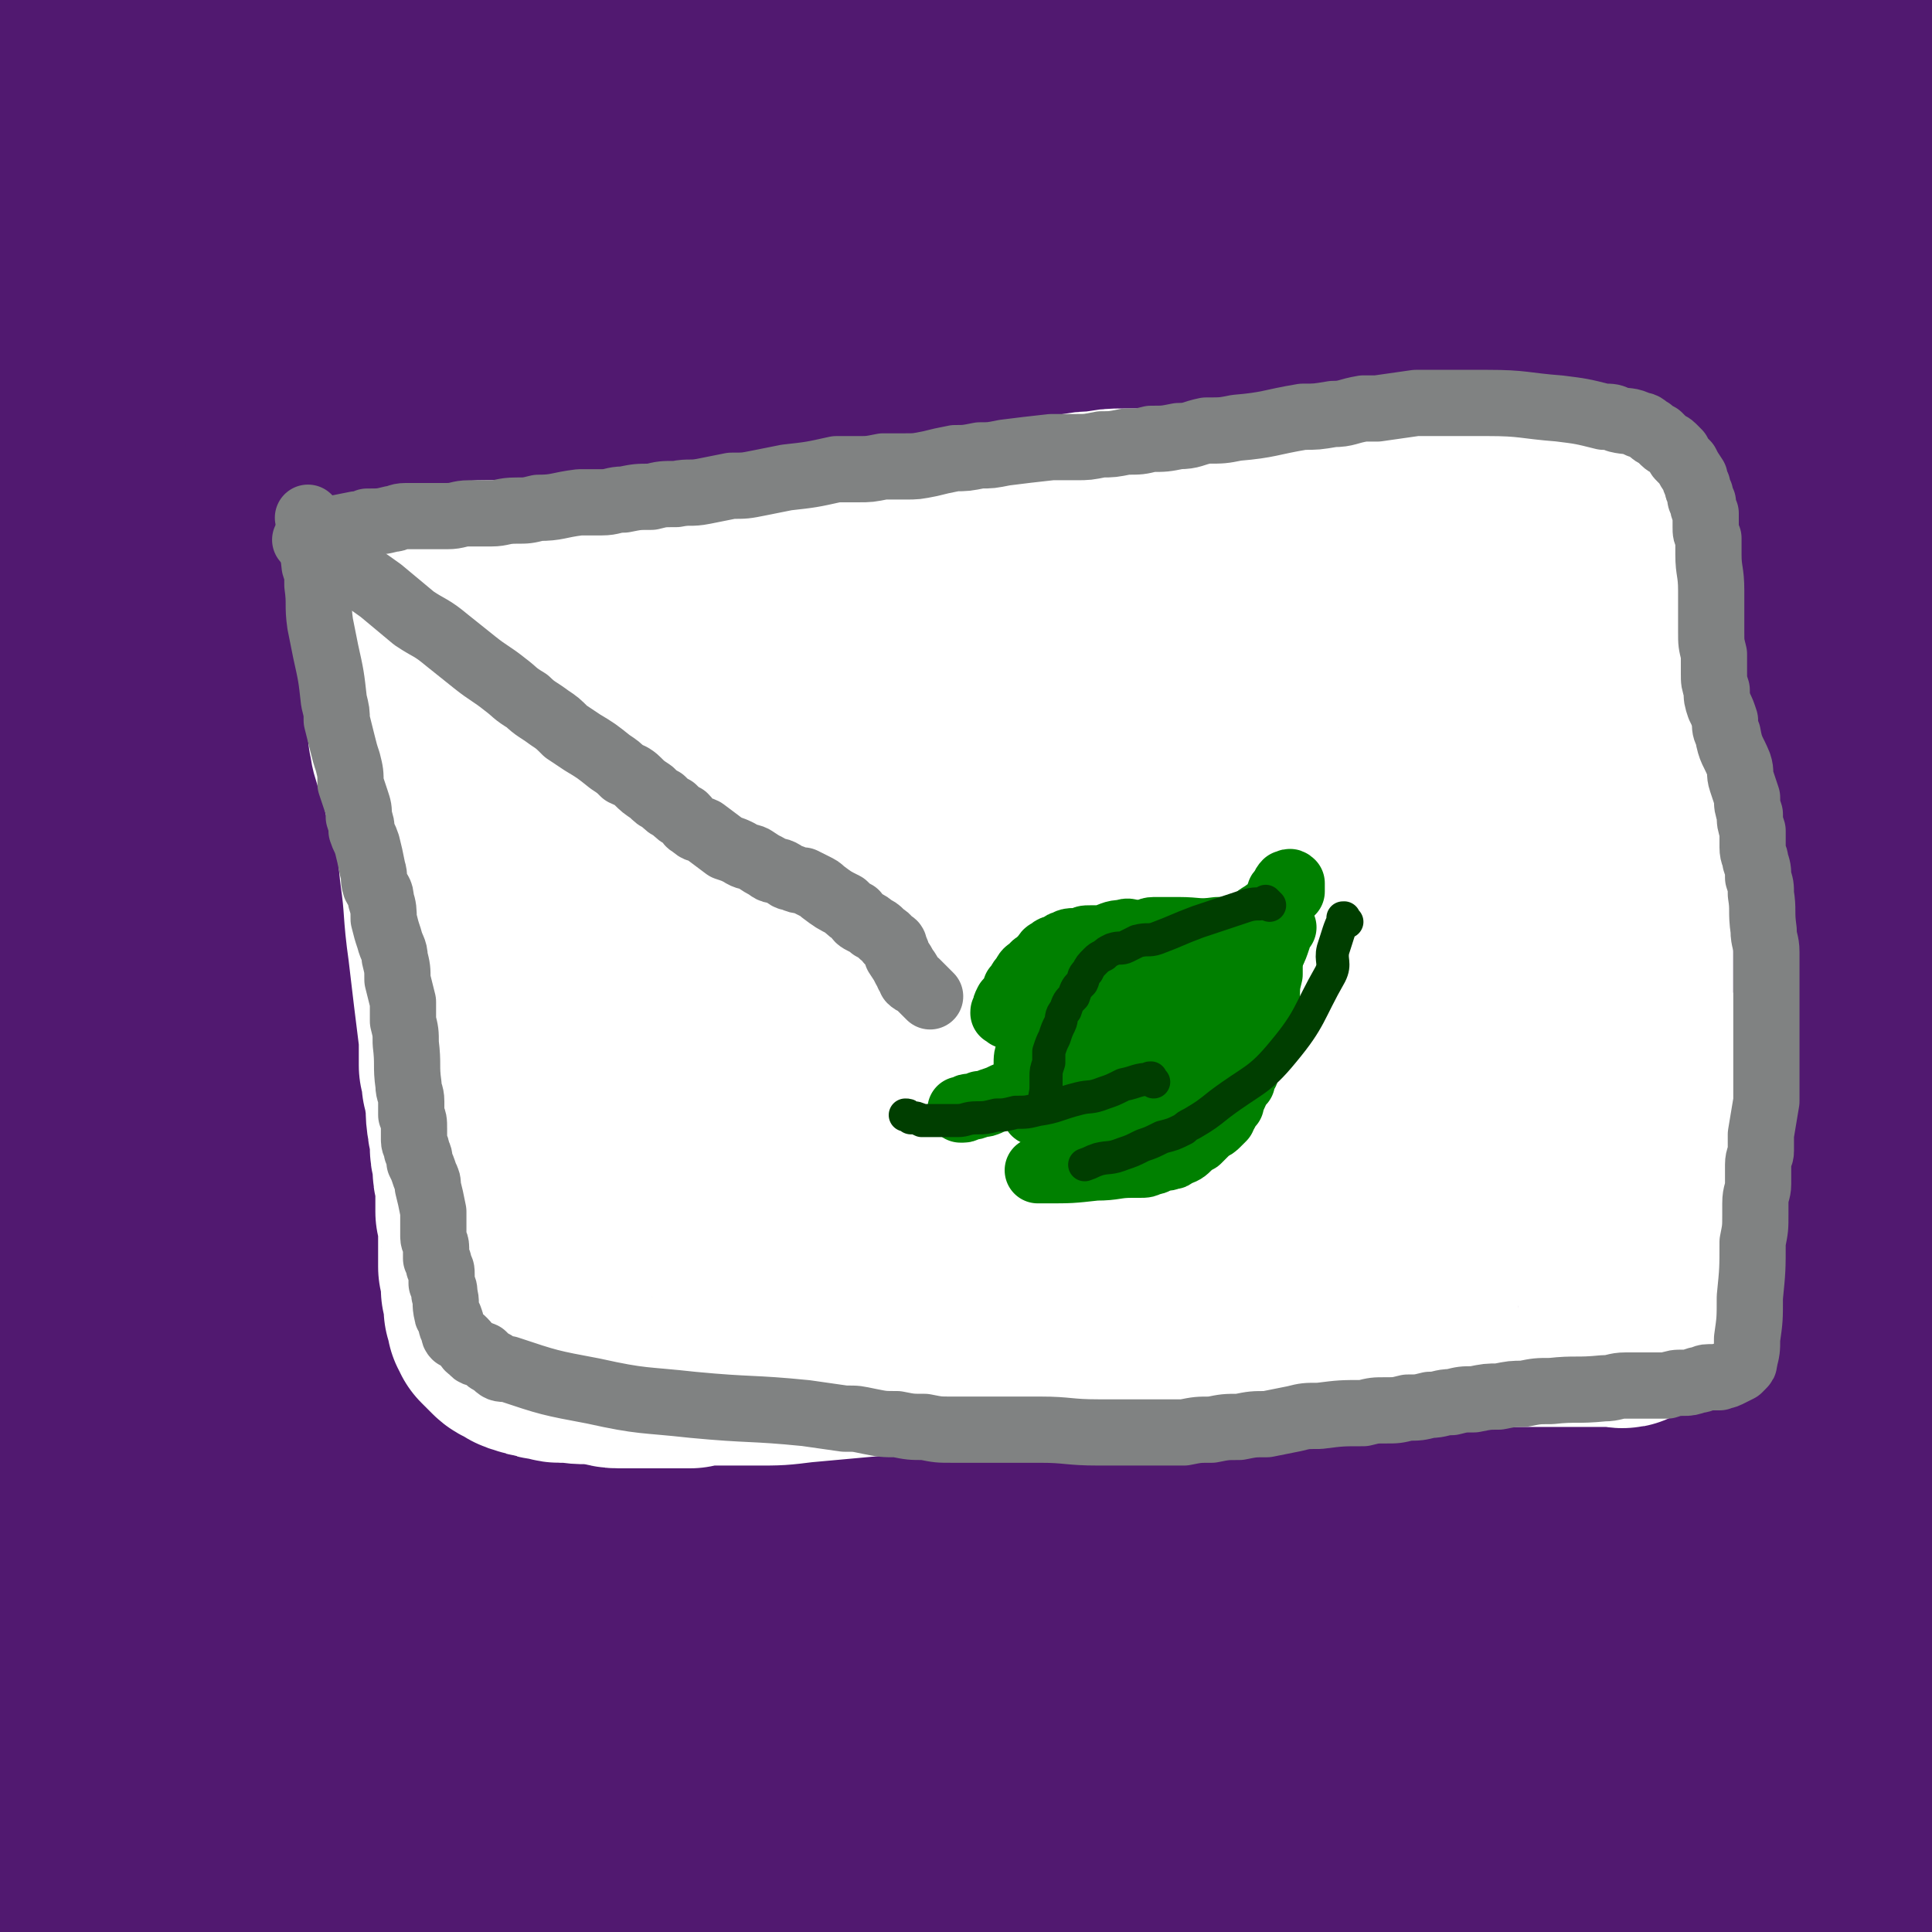 <svg viewBox='0 0 700 700' version='1.1' xmlns='http://www.w3.org/2000/svg' xmlns:xlink='http://www.w3.org/1999/xlink'><rect x="0" y="0" width="700" height="700" fill="#808080" stroke="none"/><g fill='none' stroke='#808282' stroke-width='24' stroke-linecap='round' stroke-linejoin='round'><path d='M91,246c-1,-1 -1,-1 -1,-1 -1,-1 0,0 0,0 0,0 0,0 0,0 0,0 0,0 0,0 -1,-1 0,0 0,0 0,5 0,5 0,11 0,5 0,5 0,10 0,5 0,5 0,10 1,4 1,4 1,9 0,5 0,5 0,9 0,5 0,5 0,9 0,9 1,9 1,18 0,4 0,4 0,9 0,5 1,5 1,9 0,5 0,5 0,10 0,6 0,6 0,11 0,5 0,5 0,10 0,4 0,4 0,9 1,5 1,5 1,9 0,8 0,8 0,15 0,10 1,10 1,20 1,9 1,9 2,17 1,12 0,12 1,24 0,4 0,4 1,9 0,3 0,3 0,6 0,4 1,4 1,7 1,4 1,4 1,9 0,4 0,4 0,8 1,4 1,4 1,8 0,3 1,3 1,7 0,4 0,4 0,8 0,3 0,3 0,6 0,3 1,3 1,6 0,3 0,3 0,6 0,3 0,3 0,6 0,3 1,3 1,5 0,5 0,5 0,11 0,2 -1,2 -1,5 0,2 0,2 0,4 0,1 0,1 0,3 0,1 0,1 0,2 0,1 0,1 0,2 1,1 1,2 1,2 1,1 1,1 2,2 1,1 1,1 2,1 2,1 2,1 4,1 2,1 2,2 4,2 3,0 3,0 6,0 4,0 4,0 8,0 7,0 7,0 13,0 24,-3 23,-4 47,-8 11,-2 11,-1 23,-3 11,-1 11,-1 22,-2 10,-1 10,-1 19,-2 9,-1 9,-1 18,-2 9,-1 9,-1 17,-1 8,0 8,0 15,0 9,0 9,1 17,1 8,0 8,0 16,0 10,0 10,-1 19,-1 8,0 8,0 16,0 14,0 13,1 27,1 7,0 7,0 13,0 6,1 6,1 12,1 6,0 6,1 12,1 5,0 5,0 10,0 4,1 4,1 9,1 4,0 4,0 9,0 3,1 3,1 7,1 3,0 3,0 7,0 3,0 3,1 6,1 3,0 3,0 6,0 6,0 6,0 12,0 3,0 3,0 5,0 3,0 3,0 5,0 7,1 7,1 15,2 10,1 10,1 20,1 9,0 9,0 19,-1 3,0 3,0 7,-1 1,0 1,0 2,0 5,-1 5,-1 10,-1 3,-1 3,-1 6,-1 2,0 2,-1 5,-1 2,0 2,0 4,0 2,0 2,-1 5,-1 2,0 2,0 4,0 2,0 2,0 4,0 2,0 2,0 4,0 4,1 4,1 8,1 1,0 1,-1 3,-1 1,0 1,0 2,0 2,0 2,1 3,1 1,0 1,0 2,0 1,0 1,0 2,0 1,0 1,1 2,1 0,0 0,0 0,-1 0,-1 0,-1 0,-1 0,0 -1,0 -1,1 0,0 0,1 0,1 '/></g>
<g fill='none' stroke='#511970' stroke-width='24' stroke-linecap='round' stroke-linejoin='round'><path d='M11,668c-1,-1 -1,-1 -1,-1 -1,-1 0,0 0,0 0,0 0,0 0,0 9,-133 12,-133 18,-266 3,-58 0,-58 0,-116 0,-60 0,-60 1,-121 2,-98 6,-153 6,-196 0,-17 -6,38 -6,76 0,176 -3,176 7,352 5,100 8,100 22,200 8,58 10,58 21,116 2,13 2,13 6,25 1,5 2,10 4,10 2,0 4,-4 5,-10 2,-40 1,-41 0,-82 -2,-62 -4,-62 -6,-124 -3,-66 -3,-67 -4,-133 -1,-68 -1,-68 0,-135 1,-57 1,-57 4,-113 1,-32 1,-32 3,-64 2,-19 2,-19 3,-37 1,-8 1,-8 1,-15 1,-2 1,-4 1,-3 -1,12 -2,15 -3,29 -4,89 -4,89 -6,178 -1,63 0,63 -1,125 0,17 0,17 0,33 '/></g>
<g fill='none' stroke='#511970' stroke-width='80' stroke-linecap='round' stroke-linejoin='round'><path d='M84,608c-1,-1 -1,-1 -1,-1 -1,-46 -2,-46 0,-92 5,-120 4,-121 13,-240 6,-81 9,-80 17,-160 1,-12 1,-12 2,-23 0,-3 1,-5 1,-6 -1,0 -3,1 -3,2 -6,21 -6,21 -10,43 -8,48 -7,48 -12,96 -6,52 -5,52 -8,104 -4,49 -4,49 -6,99 -3,83 -2,83 -4,166 -1,25 0,25 0,50 0,10 0,10 0,20 0,6 0,6 0,12 0,2 1,6 1,4 1,-8 1,-12 1,-24 1,-45 1,-45 1,-90 1,-51 0,-51 1,-102 1,-54 1,-54 4,-108 5,-109 5,-109 11,-218 2,-30 2,-30 4,-59 2,-19 1,-19 2,-39 1,-7 1,-7 1,-14 0,-1 -1,-1 -1,0 -5,29 -5,29 -9,59 -7,51 -7,51 -12,102 -5,61 -6,61 -8,122 -5,124 -5,124 -5,249 1,50 3,50 6,101 1,26 2,26 3,52 1,14 1,15 2,27 0,1 1,0 1,0 -1,-35 -2,-35 -4,-69 -4,-55 -4,-55 -8,-109 -4,-55 -4,-55 -7,-111 -3,-56 -4,-56 -5,-113 -2,-55 -2,-55 -2,-110 0,-40 0,-40 0,-81 1,-20 1,-20 2,-40 1,-16 2,-16 3,-31 1,-2 1,-5 1,-4 0,4 0,7 -1,14 -3,35 -3,35 -7,71 -5,49 -6,49 -10,99 -4,53 -4,53 -7,105 -2,57 -2,57 -2,115 0,59 -2,59 2,119 7,102 9,102 21,203 3,22 5,22 10,42 3,9 1,11 6,17 2,4 8,8 8,4 10,-128 13,-133 13,-267 -1,-252 -11,-252 -15,-505 -1,-75 2,-77 7,-150 0,-2 3,-3 3,-1 2,81 0,83 0,167 0,65 -1,65 0,131 2,74 -1,74 5,148 11,139 12,139 30,277 7,53 9,53 20,106 4,23 3,24 10,45 3,6 8,16 9,11 1,-36 -1,-47 -5,-94 -5,-62 -7,-62 -13,-125 -7,-74 -8,-74 -12,-148 -4,-76 -3,-76 -5,-153 -1,-67 -1,-67 -1,-133 0,-43 0,-43 1,-85 1,-29 2,-30 3,-57 0,-1 0,0 0,0 -1,34 -2,34 -2,68 -2,61 -2,61 -2,122 1,74 0,74 3,148 3,77 0,78 8,155 13,123 17,123 34,246 3,21 3,20 6,41 1,6 2,14 2,11 0,-9 0,-18 -1,-35 -5,-58 -6,-58 -12,-116 -7,-76 -9,-76 -14,-152 -5,-79 -7,-79 -6,-159 2,-137 4,-137 12,-274 1,-30 3,-29 7,-59 2,-15 3,-33 4,-29 3,5 3,23 3,47 1,57 -1,57 0,113 1,70 0,70 3,140 2,78 2,78 7,157 4,77 4,78 11,155 12,114 12,139 27,229 2,11 7,-14 7,-28 -6,-305 -16,-306 -18,-611 -1,-114 5,-114 12,-228 0,-4 2,-11 1,-7 -2,107 -4,115 -7,230 -2,71 -2,71 -2,141 0,75 -1,75 2,150 3,69 2,70 9,138 9,77 11,77 23,154 1,8 2,14 5,16 1,2 4,-4 4,-9 -1,-47 -3,-47 -6,-95 -5,-73 -6,-73 -10,-146 -4,-81 -5,-81 -7,-163 -2,-80 -2,-80 -1,-160 3,-103 4,-103 10,-207 0,-12 1,-12 2,-23 1,-4 1,-11 1,-8 1,67 2,74 2,149 -1,74 -3,74 -3,149 -1,83 -2,83 0,165 1,79 -1,79 5,157 8,103 10,103 22,205 1,9 3,16 4,17 1,0 0,-8 0,-16 -5,-50 -7,-50 -11,-101 -6,-71 -7,-71 -10,-143 -2,-81 -2,-82 0,-163 2,-85 1,-85 9,-170 11,-119 13,-119 29,-238 2,-15 3,-31 6,-30 4,1 7,16 8,33 1,59 -2,60 -3,119 -2,70 -2,70 -2,140 -1,77 -1,77 -1,154 0,75 -2,75 2,150 4,95 5,95 13,190 1,10 2,18 3,20 1,1 2,-7 1,-14 -2,-51 -4,-51 -7,-101 -4,-70 -4,-70 -7,-140 -3,-78 -4,-78 -4,-156 0,-131 0,-131 4,-262 1,-30 0,-31 6,-59 1,-7 8,-18 9,-12 8,43 6,55 9,109 5,72 3,72 9,143 15,210 16,271 33,419 2,25 5,-35 5,-71 0,-242 -4,-242 -5,-484 0,-25 1,-25 2,-51 3,-49 1,-61 6,-97 1,-6 5,7 5,14 6,50 4,51 7,101 4,67 3,67 6,134 4,72 3,72 8,144 9,118 9,118 19,235 2,23 3,23 5,46 1,7 2,16 2,14 1,-5 0,-15 -1,-29 -2,-57 -3,-57 -5,-114 -1,-71 -3,-71 0,-143 5,-138 5,-138 16,-276 3,-41 3,-41 11,-81 4,-18 9,-43 12,-36 8,18 7,43 10,86 6,67 4,67 7,135 4,80 5,80 8,160 4,77 4,77 7,155 3,89 3,89 5,179 1,6 1,14 0,11 -1,-4 -2,-12 -3,-25 -5,-60 -7,-60 -9,-120 -3,-79 -4,-79 -3,-158 2,-149 3,-150 9,-299 2,-50 2,-50 6,-99 2,-22 2,-43 5,-44 3,-2 6,19 7,38 5,57 4,57 7,113 3,72 2,72 5,144 2,78 2,78 5,157 3,70 2,70 6,140 5,74 5,74 10,147 1,3 1,9 1,7 -2,-19 -4,-24 -4,-48 -2,-212 -3,-212 0,-423 2,-101 6,-235 10,-202 8,62 7,196 14,392 2,50 2,50 5,100 4,75 4,75 9,149 0,6 1,17 1,12 -2,-29 -3,-39 -5,-79 -2,-66 -2,-67 -2,-133 0,-71 -1,-71 3,-142 6,-112 6,-112 16,-223 1,-16 2,-16 5,-33 1,-5 1,-11 2,-10 2,0 5,5 6,12 6,45 5,46 8,92 5,65 5,66 8,131 5,124 3,124 7,249 2,47 2,47 5,93 1,21 1,21 2,42 1,4 1,12 1,8 -5,-45 -8,-53 -12,-107 -5,-63 -6,-63 -6,-127 0,-68 2,-68 6,-137 4,-65 5,-65 10,-130 4,-48 3,-48 8,-96 3,-23 2,-23 7,-45 3,-15 5,-31 8,-30 3,1 4,16 5,33 3,48 3,48 3,97 -1,60 -2,60 -4,121 -2,65 -3,65 -5,130 -2,64 -1,64 -2,128 -1,52 -2,52 -1,104 0,35 1,35 2,70 0,2 0,5 0,3 -1,-23 -2,-26 -3,-53 -1,-55 -2,-55 -2,-109 1,-58 1,-58 3,-115 2,-56 3,-56 6,-112 3,-52 2,-52 5,-104 2,-38 2,-38 5,-75 2,-29 2,-29 5,-58 1,-5 1,-5 2,-10 1,-2 2,-4 3,-3 2,14 3,17 3,33 1,45 1,46 -1,91 -3,50 -4,50 -7,100 -4,51 -5,50 -7,101 -3,87 -3,87 -3,173 0,28 2,28 3,55 2,21 3,58 3,43 0,-110 -4,-147 -3,-294 1,-145 2,-145 7,-290 1,-52 1,-53 4,-105 2,-24 2,-24 4,-49 1,-2 1,-2 1,-4 '/></g>
<g fill='none' stroke='#290F41' stroke-width='80' stroke-linecap='round' stroke-linejoin='round'><path d='M571,183c-1,-1 -1,-1 -1,-1 -1,-1 0,0 0,0 0,0 0,0 0,0 10,-24 11,-23 20,-47 5,-11 4,-11 8,-22 2,-7 3,-7 5,-14 3,-7 3,-7 5,-15 3,-9 3,-9 6,-17 3,-9 2,-9 5,-18 2,-7 2,-6 4,-13 2,-6 2,-6 3,-12 2,-6 2,-6 4,-13 0,-1 0,-1 0,-2 1,-1 2,-1 2,-1 -1,-1 -1,0 -2,0 -1,2 -1,2 -2,3 -3,5 -3,5 -6,10 -5,7 -6,7 -11,15 -7,9 -7,9 -13,19 -21,33 -28,32 -42,68 -5,13 -3,19 4,29 6,8 11,3 22,6 0,0 0,0 0,0 '/></g>
<g fill='none' stroke='#511970' stroke-width='80' stroke-linecap='round' stroke-linejoin='round'><path d='M507,283c-1,-1 -1,-1 -1,-1 -1,-1 0,0 0,0 6,-17 7,-17 12,-35 14,-45 14,-45 27,-91 1,-2 1,-2 1,-5 5,-16 5,-16 10,-32 2,-7 2,-7 4,-15 2,-7 2,-7 4,-15 3,-8 3,-8 6,-16 2,-7 2,-7 4,-14 3,-11 3,-11 5,-22 1,-4 1,-4 1,-7 1,-1 1,-2 1,-2 0,-1 0,0 0,1 -2,5 -1,5 -3,10 -3,11 -3,11 -7,22 -6,17 -7,16 -12,33 -5,16 -6,16 -9,32 -3,15 -4,15 -4,30 0,14 -1,14 3,27 5,18 3,22 15,35 7,8 11,8 22,8 10,0 11,-1 20,-6 9,-5 10,-6 17,-14 8,-10 8,-10 13,-22 6,-14 5,-14 8,-29 3,-12 3,-12 4,-25 2,-13 2,-13 2,-25 1,-13 1,-13 1,-26 0,-10 1,-10 0,-20 -1,-14 -1,-14 -2,-28 -1,-5 -1,-5 -3,-9 -1,-2 -1,-5 -3,-4 -3,0 -4,2 -7,6 -9,12 -8,13 -16,26 -11,17 -11,17 -22,35 -10,17 -12,16 -20,34 -11,26 -10,27 -18,54 -2,8 -2,8 -2,16 0,6 -1,6 0,11 1,4 2,6 4,6 5,1 7,0 11,-3 7,-6 7,-8 12,-16 8,-12 9,-12 13,-26 14,-44 17,-44 24,-89 3,-26 10,-35 -4,-54 -15,-21 -27,-14 -54,-25 -2,-1 -2,0 -4,0 -19,9 -19,8 -37,19 -7,4 -7,4 -12,11 -4,5 -4,5 -6,11 -2,6 -3,7 -1,12 3,8 3,10 11,14 14,6 15,5 31,7 19,2 19,1 38,1 15,-1 15,0 29,-3 12,-1 12,-2 23,-5 10,-4 11,-4 20,-9 7,-5 8,-5 14,-11 5,-6 5,-6 9,-13 3,-5 3,-5 5,-11 1,-5 1,-5 1,-10 -1,-4 1,-8 -3,-8 -26,-4 -30,-5 -58,0 -26,5 -25,9 -49,20 -22,9 -21,10 -42,20 -17,8 -17,9 -34,16 -14,6 -14,6 -28,11 -12,4 -12,4 -24,7 -14,4 -14,3 -28,6 -19,5 -19,5 -37,10 -21,6 -22,5 -42,13 -27,10 -27,10 -52,22 -23,11 -23,10 -44,24 -23,14 -23,14 -45,31 -24,19 -24,20 -46,40 -18,17 -17,17 -34,34 -13,13 -13,13 -25,27 -15,16 -14,16 -28,33 -5,6 -5,6 -9,12 -4,5 -3,5 -7,9 -2,4 -2,4 -5,7 -1,1 -1,2 -2,3 -2,1 -3,0 -3,-1 -2,-3 -2,-3 -2,-7 -2,-9 -1,-9 -2,-18 -1,-10 -2,-10 -2,-20 -1,-12 -1,-12 -1,-24 -1,-13 -1,-13 -2,-25 -1,-13 -1,-13 -2,-26 -1,-17 -1,-17 -1,-34 -1,-16 -1,-16 -1,-31 0,-9 0,-9 0,-18 0,-8 -1,-8 -1,-16 0,-6 0,-6 0,-12 0,-4 0,-4 0,-8 0,-5 -1,-5 -1,-11 0,-1 0,-1 0,-3 0,-5 0,-5 1,-11 4,-22 4,-23 8,-45 4,-18 4,-18 8,-35 0,-1 0,-1 1,-2 1,-2 1,-2 1,-4 0,-1 0,-1 0,-1 0,0 0,0 0,0 0,1 0,1 0,1 0,1 0,1 0,1 0,1 0,1 0,2 0,1 1,0 1,1 1,1 0,1 0,2 0,1 0,1 0,2 0,1 0,1 0,2 0,1 0,1 0,1 -1,0 -1,0 -2,0 -1,0 0,-1 -1,-1 -1,-1 -2,0 -2,-1 -1,-1 -1,-1 -2,-2 -1,-1 -1,-1 -2,-2 0,0 0,0 0,0 '/></g>
<g fill='none' stroke='#FFFFFF' stroke-width='80' stroke-linecap='round' stroke-linejoin='round'><path d='M153,267c-1,-1 -1,-1 -1,-1 -1,-1 0,0 0,0 0,0 0,0 0,0 0,0 -1,-1 0,0 0,2 0,3 1,6 1,2 1,2 2,5 1,2 1,2 1,4 1,2 1,2 1,5 1,2 1,2 2,5 1,2 1,2 1,4 2,10 2,10 3,20 2,14 1,14 3,28 2,17 2,17 4,33 0,5 0,5 0,10 1,3 1,3 1,6 1,2 1,2 1,5 1,5 0,5 1,10 0,2 1,2 1,4 0,2 0,2 0,5 0,2 1,2 1,4 0,2 0,2 0,4 0,2 1,2 1,4 0,2 0,2 0,4 0,2 0,2 0,3 0,2 0,2 0,4 1,3 1,3 1,7 0,1 0,1 0,2 0,2 0,2 0,3 0,1 0,1 0,2 0,1 0,1 0,2 0,1 0,1 0,2 0,1 0,1 0,2 0,1 1,1 1,2 0,1 0,1 0,2 0,2 0,2 0,4 0,1 1,1 1,2 0,1 0,1 0,2 0,0 0,1 0,1 0,1 0,1 0,2 1,1 1,1 1,1 0,1 0,1 0,2 0,0 0,0 0,1 0,0 1,0 1,1 0,1 0,1 0,1 1,1 1,1 2,2 1,1 1,1 2,2 1,1 2,1 3,1 1,1 1,2 3,2 2,1 2,1 4,1 2,1 2,1 4,1 2,0 2,1 4,1 2,0 2,0 4,0 5,1 5,0 11,1 3,0 3,1 6,1 3,0 3,0 6,0 4,0 4,0 7,0 3,0 3,0 6,0 4,0 4,0 7,0 4,-1 4,-1 7,-1 5,0 5,0 9,0 4,0 4,0 8,0 8,0 8,0 16,-1 11,-1 11,-1 22,-2 12,-1 12,-1 24,-1 13,0 13,0 26,0 5,0 5,0 10,0 4,0 4,0 8,0 5,0 5,0 9,0 4,0 4,0 8,0 4,0 4,-1 8,-1 5,-1 5,-1 9,-1 4,0 4,0 8,0 4,-1 4,-1 8,-1 4,0 4,-1 8,-1 4,0 4,0 8,0 7,-1 7,-1 14,-2 3,0 3,0 6,0 3,0 3,-1 6,-1 3,0 3,0 6,0 2,0 2,-1 5,-1 2,0 2,0 4,0 2,0 2,0 4,0 2,-1 2,-1 4,-1 2,0 2,0 4,0 4,0 4,-1 9,-1 2,0 2,0 4,0 2,-1 2,-1 4,-1 1,0 1,0 3,0 1,0 1,0 3,0 1,0 1,0 3,0 1,0 1,0 2,0 2,0 2,0 3,0 2,0 2,0 3,0 4,0 4,1 7,1 2,0 2,0 4,0 2,0 2,0 4,0 2,0 2,0 4,0 2,0 2,0 4,0 2,0 2,0 3,0 2,0 2,0 4,0 1,0 1,0 3,0 1,0 1,0 3,0 3,0 3,0 5,0 2,0 2,0 3,0 4,0 4,0 7,0 3,0 4,1 5,0 1,-1 1,-2 1,-3 0,-2 1,-2 1,-3 1,-2 0,-2 1,-4 1,-2 1,-2 1,-4 1,-3 1,-3 1,-5 1,-3 1,-3 1,-6 1,-4 1,-4 1,-7 1,-3 1,-3 1,-6 0,-4 0,-4 -1,-7 -1,-6 -1,-6 -2,-12 0,-3 -1,-3 -1,-6 -1,-3 -1,-3 -1,-6 0,-4 0,-4 0,-7 0,-4 -1,-4 -1,-7 0,-4 0,-4 0,-8 -1,-4 -1,-4 -1,-8 -1,-4 -1,-4 -1,-8 0,-4 -1,-4 -1,-8 0,-8 0,-8 0,-15 0,-4 0,-4 0,-7 0,-3 0,-3 0,-6 0,-3 0,-3 0,-6 0,-3 -1,-3 -1,-5 0,-2 0,-2 0,-5 0,-2 0,-2 0,-5 0,-2 0,-2 0,-4 0,-3 0,-3 0,-6 0,-2 0,-2 0,-5 0,-6 0,-6 0,-11 0,-3 0,-3 0,-5 0,-2 0,-2 0,-5 0,-2 0,-2 0,-4 -1,-1 -1,-1 -1,-3 0,-2 0,-2 0,-4 0,-2 0,-2 0,-4 0,-2 0,-2 0,-4 0,-1 0,-1 0,-3 0,-3 -1,-3 -1,-7 0,-2 0,-2 0,-4 0,-3 0,-3 0,-5 0,-3 0,-3 0,-5 0,-3 0,-3 0,-5 0,-2 0,-2 0,-5 0,-2 0,-2 0,-4 0,-2 -1,-2 -1,-4 0,-1 0,-1 0,-3 -1,-2 -1,-2 -1,-4 -1,-3 -1,-3 -1,-7 0,-2 0,-2 0,-4 0,-1 -1,-1 -1,-2 0,-2 0,-2 0,-3 0,-1 0,-1 0,-2 0,-2 0,-3 -1,-4 -1,-1 -2,0 -4,0 -3,0 -3,1 -7,1 -2,0 -3,0 -5,0 -1,0 -1,0 -2,0 -3,0 -3,0 -5,0 -6,0 -6,0 -12,0 -4,0 -4,0 -7,0 -4,0 -4,1 -7,1 -4,0 -4,0 -8,0 -4,0 -4,0 -7,0 -4,0 -4,0 -8,0 -4,1 -4,1 -7,1 -5,0 -5,0 -9,0 -5,1 -5,1 -10,1 -10,1 -10,1 -21,2 -6,1 -6,0 -12,1 -6,1 -6,1 -12,1 -8,1 -8,1 -15,2 -7,1 -7,2 -13,3 -5,2 -5,1 -11,3 -6,1 -6,1 -12,2 -6,2 -6,1 -12,3 -6,1 -6,1 -12,2 -10,3 -10,3 -21,5 -5,1 -5,2 -10,2 -4,1 -4,1 -9,1 -4,1 -4,1 -8,2 -5,0 -5,0 -9,0 -4,1 -4,1 -8,1 -4,1 -4,1 -8,1 -5,1 -5,1 -9,1 -4,0 -4,0 -8,0 -8,1 -8,0 -16,1 -4,1 -4,1 -7,2 -4,1 -4,0 -7,1 -4,1 -4,1 -7,1 -3,1 -3,1 -6,1 -4,1 -4,1 -7,2 -3,1 -3,0 -6,1 -2,1 -2,2 -5,2 -4,2 -4,2 -9,2 -6,1 -6,1 -13,1 -7,0 -7,-1 -14,-2 -5,-1 -5,-1 -10,-1 -2,0 -2,1 -3,1 -1,0 -1,0 -1,0 -1,0 -1,0 -1,0 0,1 0,1 -1,1 0,1 0,1 0,1 0,1 0,1 0,2 0,1 1,0 1,1 0,2 0,2 0,3 1,3 1,2 2,5 1,3 1,3 2,6 4,10 4,10 8,21 2,5 2,5 5,11 2,5 2,6 4,11 3,6 3,6 6,11 3,7 3,7 5,13 3,7 3,7 6,14 2,6 2,6 5,12 2,6 2,6 5,12 2,6 2,6 5,12 4,10 4,10 9,19 2,5 2,4 5,8 2,4 1,4 4,8 2,3 2,3 5,6 2,3 2,3 4,6 2,3 2,2 5,5 2,2 2,2 4,5 1,1 1,2 3,3 1,2 1,2 2,3 2,1 3,0 4,0 1,-1 1,-1 2,-2 1,-2 1,-2 1,-4 0,-2 0,-3 0,-5 0,-4 -1,-4 -1,-9 -2,-8 -2,-8 -4,-15 -2,-12 -2,-12 -5,-23 -3,-9 -3,-9 -6,-19 -2,-8 -2,-8 -5,-15 -5,-13 -6,-13 -12,-25 -3,-5 -3,-5 -6,-9 -2,-4 -2,-4 -5,-7 -2,-2 -2,-2 -4,-5 -1,-1 -1,-1 -2,-3 -1,-1 -1,-1 -1,-2 0,-1 0,-1 0,-2 0,-1 1,-1 1,-1 1,0 1,0 2,0 2,-1 2,-1 4,-1 6,-1 6,-1 12,-1 5,0 5,0 9,0 6,0 6,0 12,0 21,-1 21,-2 41,-3 45,-4 45,-4 90,-9 44,-4 44,-5 88,-11 3,0 3,0 6,-1 10,-2 10,-2 20,-3 5,-1 5,-1 10,-2 4,-1 4,-1 7,-2 2,-1 2,-1 5,-1 2,0 2,0 4,0 1,0 2,0 2,1 1,1 1,1 1,2 1,2 1,2 1,3 1,1 1,1 1,3 1,2 1,2 2,4 1,3 1,3 1,6 1,3 1,3 1,6 0,5 0,5 0,9 1,11 1,11 1,22 0,8 0,8 0,16 -1,7 -1,7 -1,14 -1,6 -1,6 -1,12 -1,7 -2,7 -2,13 -1,5 -1,5 -1,11 -1,4 -1,4 -1,8 -1,4 -1,4 -2,8 0,4 0,4 0,7 -1,5 -1,5 -2,10 0,1 0,1 0,3 0,1 0,1 0,2 0,1 1,1 1,2 1,1 1,1 1,2 0,1 0,1 0,2 0,0 0,0 0,1 0,1 0,1 0,1 -1,1 -1,1 -1,1 -1,0 -1,0 -2,0 -6,1 -6,2 -12,2 -6,0 -6,0 -11,0 -10,1 -10,1 -19,1 -11,0 -11,-1 -22,-1 -13,-1 -13,-1 -26,-1 -30,-1 -30,-2 -59,-2 -28,0 -29,-1 -56,1 -16,2 -16,3 -32,6 -1,0 -1,0 -2,0 -2,0 -3,1 -4,1 0,0 0,-1 1,-1 1,-1 1,-1 3,-1 3,-1 3,-1 5,-2 6,-2 6,-3 11,-4 14,-4 14,-4 27,-7 22,-5 22,-5 44,-10 19,-4 19,-4 39,-8 15,-4 15,-4 30,-7 12,-3 12,-3 23,-6 8,-2 8,-2 15,-4 11,-3 11,-2 22,-5 3,-1 3,-1 6,-2 2,-2 2,-2 3,-4 2,-2 1,-2 2,-4 1,-3 1,-3 1,-6 0,-4 0,-4 -1,-7 -1,-4 -1,-4 -3,-7 -1,-4 -1,-4 -4,-7 -3,-3 -3,-5 -7,-6 -17,-5 -17,-6 -34,-7 -18,-1 -19,0 -37,2 -17,3 -18,4 -35,9 -14,4 -14,4 -29,10 -11,5 -11,5 -22,11 -9,5 -9,5 -17,10 -7,4 -7,4 -14,8 -5,4 -5,4 -10,7 -3,2 -4,2 -7,5 -3,2 -5,3 -5,5 -1,0 2,-1 5,-2 7,-2 7,-2 13,-4 12,-5 12,-5 24,-10 16,-6 16,-6 32,-12 13,-6 13,-7 27,-12 9,-4 9,-4 18,-8 8,-3 8,-3 15,-7 7,-3 7,-2 13,-6 7,-5 8,-5 14,-11 1,-1 1,-2 0,-4 -1,-2 -1,-2 -3,-3 -2,-2 -3,-2 -6,-3 -5,-2 -5,-1 -10,-2 -8,-1 -8,-1 -15,-1 -8,0 -8,0 -16,0 -8,1 -8,1 -15,2 -7,1 -8,1 -14,2 -12,3 -12,3 -24,8 -4,1 -5,1 -8,5 -7,6 -14,8 -12,14 1,6 8,8 18,9 19,0 20,-4 39,-8 5,-1 5,-2 9,-3 4,-2 4,-1 6,-3 2,-1 2,-2 2,-3 0,-1 0,-2 -2,-3 -2,-2 -2,-2 -6,-3 -4,-2 -4,-1 -9,-2 -6,-1 -6,-2 -12,-2 -12,-2 -12,-2 -24,-2 -5,0 -5,1 -11,1 -5,0 -5,0 -10,0 -5,0 -5,0 -9,0 -5,1 -5,1 -9,1 -5,1 -5,1 -9,1 -4,0 -4,1 -8,1 -4,0 -4,0 -7,0 -4,1 -4,1 -8,1 -6,0 -6,0 -11,0 -2,0 -2,0 -5,0 -2,-1 -2,-1 -5,-1 -2,-1 -2,-1 -4,-2 -3,-1 -3,-1 -5,-1 -3,-1 -3,-1 -5,-2 -3,-1 -3,-1 -5,-2 -3,-1 -3,-1 -5,-2 -3,-1 -3,-1 -5,-2 -4,-2 -5,-2 -9,-4 -2,-2 -2,-2 -4,-3 -1,-1 -2,-1 -3,-2 -2,-1 -2,-1 -4,-2 -2,-1 -2,0 -4,-1 -1,-1 -1,-2 -3,-3 -2,-2 -2,-1 -4,-2 -2,-1 -2,-1 -3,-2 -2,-2 -2,-2 -3,-3 -3,-3 -3,-3 -5,-5 -2,-2 -2,-1 -3,-3 -2,-1 -1,-1 -2,-2 -1,-2 -1,-2 -2,-3 -1,-2 -2,-2 -3,-3 -1,-2 -1,-2 -2,-3 -1,-2 -1,-2 -2,-3 -1,-2 -1,-2 -2,-3 -2,-2 -2,-2 -3,-3 -3,-3 -2,-4 -4,-7 -1,-2 -1,-2 -2,-3 -1,-2 -2,-2 -2,-4 -1,-2 -1,-2 -1,-4 0,-1 -1,-1 -1,-3 0,-1 0,-1 0,-3 -1,-4 -2,-4 -2,-7 -1,-3 -1,-3 -1,-6 0,-2 1,-2 1,-4 0,-1 0,-1 0,-2 0,-1 0,-1 1,-1 1,-1 1,-1 1,-1 1,0 1,0 2,0 2,0 2,-1 3,-1 2,0 2,0 4,0 2,0 2,0 5,0 2,0 2,0 5,0 3,-1 3,-1 6,-1 4,0 4,0 7,0 4,0 4,0 7,0 9,0 9,0 17,0 4,0 4,0 8,0 4,0 4,0 9,0 4,0 4,0 9,0 5,0 5,0 9,0 5,-1 5,-1 9,-1 5,-1 5,-1 9,-1 5,0 5,-1 9,-1 5,0 5,0 10,0 9,0 9,-1 17,-1 5,-1 5,-1 9,-1 4,-1 4,-1 8,-2 5,-1 5,-1 9,-2 5,-1 5,-1 10,-3 5,-1 5,-1 10,-2 5,-1 5,-1 9,-2 5,-1 5,-1 10,-2 5,-1 5,-1 10,-2 9,-2 9,-2 18,-4 5,-1 5,-1 9,-1 5,-1 5,-1 9,-1 5,0 5,0 9,0 5,-1 5,-1 9,-1 4,0 4,0 8,0 4,0 4,0 7,0 4,0 4,0 7,0 7,0 7,0 13,0 5,0 5,0 10,0 1,0 1,1 2,1 '/></g>
<g fill='none' stroke='#808282' stroke-width='24' stroke-linecap='round' stroke-linejoin='round'><path d='M113,189c-1,-1 -1,-1 -1,-1 -1,-1 0,0 0,0 0,0 0,0 0,0 1,8 1,8 2,17 1,3 1,3 1,7 1,7 0,7 1,14 1,5 1,5 2,10 2,9 2,9 3,18 1,4 1,4 1,7 1,4 1,4 2,8 1,4 1,4 2,7 1,4 1,4 1,8 1,3 1,3 2,6 1,3 1,3 1,6 1,3 1,3 1,5 1,3 1,2 2,5 1,4 1,4 2,9 1,3 0,3 1,6 1,2 2,2 2,5 1,3 1,4 1,7 1,4 1,4 2,7 1,4 2,4 2,7 1,4 1,4 1,8 1,4 1,4 2,8 0,4 0,4 0,7 1,4 1,4 1,8 1,8 0,8 1,15 0,3 1,3 1,6 0,2 0,2 0,5 1,2 1,2 1,5 0,2 0,2 0,4 0,2 1,2 1,4 1,2 1,2 1,4 1,2 1,2 2,5 1,2 1,2 1,4 1,4 1,4 2,9 0,2 0,2 0,5 0,2 0,2 0,4 0,2 1,2 1,4 0,2 0,2 0,4 1,1 1,1 1,3 1,1 1,1 1,3 0,2 0,2 0,3 1,2 1,2 1,4 1,3 0,3 1,7 0,1 1,1 1,2 1,2 0,2 1,3 1,2 0,2 1,3 2,1 2,1 3,2 2,2 1,2 3,3 1,2 2,1 4,2 2,2 2,2 4,3 2,2 2,2 5,2 15,5 15,5 31,8 18,4 18,3 36,5 21,2 21,1 41,3 7,1 7,1 14,2 5,0 4,0 9,1 5,1 5,1 10,1 5,1 5,1 10,1 5,1 5,1 10,1 5,0 5,0 10,0 6,0 6,0 12,0 5,0 5,0 10,0 10,0 10,1 21,1 5,0 5,0 11,0 5,0 5,0 10,0 5,0 5,0 10,0 5,-1 5,-1 10,-1 5,-1 5,-1 10,-1 5,-1 5,-1 10,-1 5,-1 5,-1 10,-2 4,-1 4,-1 9,-1 8,-1 8,-1 16,-1 4,-1 4,-1 8,-1 4,0 4,0 8,-1 4,0 4,0 8,-1 4,0 4,-1 8,-1 4,-1 4,-1 8,-1 5,-1 5,-1 9,-1 5,-1 5,-1 9,-1 5,-1 5,-1 10,-1 9,-1 9,0 19,-1 4,0 4,-1 8,-1 4,0 4,0 8,0 4,0 4,0 7,0 3,-1 3,-1 6,-1 2,0 2,0 5,-1 2,0 2,-1 4,-1 2,0 2,0 4,0 1,-1 1,0 3,-1 2,-1 2,-1 4,-2 1,-1 1,-1 1,-1 1,-1 1,-1 1,-2 1,-4 1,-4 1,-8 1,-7 1,-7 1,-15 1,-10 1,-10 1,-20 1,-5 1,-5 1,-10 0,-2 0,-2 0,-4 0,-4 1,-4 1,-7 0,-4 0,-4 0,-7 0,-3 1,-3 1,-5 0,-3 0,-3 0,-6 1,-6 1,-6 2,-12 0,-4 0,-4 0,-8 0,-5 0,-5 0,-9 0,-4 0,-4 0,-9 0,-5 0,-5 0,-10 0,-5 0,-5 0,-9 0,-5 0,-5 0,-9 0,-4 -1,-4 -1,-8 -1,-7 0,-7 -1,-13 0,-3 0,-3 -1,-6 0,-3 0,-3 -1,-6 0,-2 -1,-2 -1,-5 0,-3 0,-3 0,-6 -1,-3 -1,-3 -1,-6 -1,-3 -1,-3 -1,-6 -1,-3 -1,-3 -2,-6 -1,-3 0,-3 -1,-6 -2,-5 -3,-5 -4,-11 -1,-2 -1,-2 -1,-5 -1,-3 -1,-3 -2,-5 -1,-3 -1,-3 -1,-6 -1,-3 -1,-3 -1,-6 0,-4 0,-4 0,-7 -1,-4 -1,-4 -1,-8 0,-4 0,-4 0,-8 0,-4 0,-4 0,-7 0,-7 -1,-7 -1,-13 0,-3 0,-3 0,-6 -1,-2 -1,-2 -1,-4 0,-2 0,-2 0,-5 -1,-2 -1,-2 -1,-4 -1,-1 -1,-1 -1,-3 -1,-2 -1,-2 -1,-3 -1,-2 -1,-2 -1,-3 -2,-3 -2,-3 -3,-5 -1,-1 -1,-1 -2,-2 -1,-1 -1,-1 -1,-2 -1,-1 -1,-1 -2,-2 -1,-1 -2,-1 -3,-2 -1,-1 -1,-1 -2,-2 -2,-1 -2,-1 -3,-2 -2,-1 -2,-2 -4,-2 -4,-2 -4,-1 -8,-2 -2,-1 -2,-1 -5,-1 -8,-2 -8,-2 -16,-3 -13,-1 -13,-2 -26,-2 -13,0 -13,0 -26,0 -7,1 -7,1 -14,2 -3,0 -3,0 -5,0 -6,1 -6,2 -11,2 -6,1 -6,1 -11,1 -12,2 -12,3 -24,4 -5,1 -5,1 -11,1 -5,1 -5,2 -10,2 -5,1 -5,1 -10,1 -4,1 -4,1 -9,1 -5,1 -5,1 -9,1 -5,1 -5,1 -9,1 -5,0 -5,0 -9,0 -9,1 -9,1 -17,2 -5,1 -5,1 -9,1 -5,1 -5,1 -9,1 -5,1 -5,1 -9,2 -5,1 -5,1 -9,1 -4,0 -4,0 -8,0 -5,1 -5,1 -9,1 -4,0 -4,0 -8,0 -9,2 -9,2 -18,3 -5,1 -5,1 -10,2 -5,1 -5,1 -10,1 -5,1 -5,1 -10,2 -5,1 -5,0 -10,1 -5,0 -5,0 -9,1 -5,0 -5,0 -10,1 -4,0 -4,1 -8,1 -4,0 -4,0 -8,0 -8,1 -8,2 -15,2 -4,1 -4,1 -8,1 -5,0 -5,1 -9,1 -4,0 -4,0 -8,0 -4,0 -4,1 -8,1 -4,0 -4,0 -8,0 -4,0 -4,0 -7,0 -3,0 -3,1 -5,1 -4,1 -4,1 -9,1 -2,1 -2,1 -4,1 -5,1 -5,1 -10,2 '/></g>
<g fill='none' stroke='#008000' stroke-width='24' stroke-linecap='round' stroke-linejoin='round'><path d='M365,368c-1,-1 -1,-1 -1,-1 -1,-1 0,0 0,0 0,0 0,0 0,0 0,0 -1,0 0,0 0,-2 0,-2 1,-4 2,-2 2,-2 3,-5 2,-2 1,-2 3,-4 1,-2 1,-2 3,-3 1,-2 1,-1 2,-2 1,-1 1,-1 2,-2 1,-1 1,-2 2,-2 2,-2 2,-1 4,-2 1,-1 1,-1 2,-1 1,-1 2,-1 3,-1 1,0 1,0 3,0 1,-1 1,-1 3,-1 2,0 2,0 4,0 4,-1 4,-2 8,-2 2,-1 2,0 4,0 2,0 2,0 3,0 2,0 2,-1 4,-1 4,0 5,0 9,0 7,0 7,1 14,0 6,0 6,-1 11,-2 1,0 1,-1 2,-1 2,-2 2,-2 4,-3 1,-1 1,-1 2,-1 1,-1 1,-1 2,-1 1,-1 2,-1 2,-1 1,-1 1,-1 1,-2 1,-1 1,-1 1,-1 1,-1 1,-1 2,-2 0,0 0,0 0,-1 0,-1 0,-1 0,-1 0,0 0,0 0,-1 0,0 0,0 0,0 0,0 0,0 0,0 -1,-1 -1,0 -1,0 -1,0 -1,0 -1,0 -1,1 -1,2 -1,2 -1,1 -1,1 -1,1 -1,1 0,1 0,2 0,1 -1,1 -1,2 0,2 -1,1 -1,3 0,1 0,1 0,3 -1,2 -1,2 -1,4 0,2 0,2 0,4 0,2 0,2 0,4 -1,2 -1,2 -1,4 0,2 0,2 0,4 -1,4 -1,4 -1,9 -1,2 -1,2 -1,4 -1,2 -1,2 -1,5 -1,2 -1,2 -1,5 -1,2 -1,2 -1,4 -1,2 -1,2 -1,3 -1,2 -1,2 -2,3 -1,2 0,2 -1,3 -1,2 -1,1 -1,3 -2,2 -2,3 -3,5 -1,2 -1,2 -1,3 -1,1 -1,1 -2,3 -1,1 -1,1 -1,2 -1,1 -1,1 -2,2 -1,1 -1,1 -3,2 -1,1 -1,1 -2,2 -1,1 -1,1 -2,2 -2,1 -2,1 -3,2 -2,2 -2,2 -5,3 -1,1 -1,1 -2,1 -2,1 -2,0 -4,1 -1,0 -1,1 -3,1 -2,1 -2,1 -4,1 -1,0 -1,0 -3,0 -6,0 -6,1 -13,1 -9,1 -9,1 -18,1 -1,0 -1,0 -3,0 '/><path d='M451,344c-1,-1 -1,-1 -1,-1 -1,-1 0,0 0,0 0,0 0,0 0,0 0,0 0,0 0,0 -1,-1 0,0 0,0 -2,2 -2,1 -4,3 -1,0 -1,1 -1,1 -3,2 -3,2 -7,4 -2,2 -2,1 -4,3 -2,1 -2,1 -4,2 -2,2 -2,2 -4,3 -2,2 -3,1 -5,2 -4,3 -4,3 -8,6 -2,1 -2,1 -4,3 -2,1 -2,1 -4,3 -2,1 -2,1 -4,2 -2,2 -2,2 -4,3 -1,1 -2,1 -3,2 -2,1 -2,1 -4,3 -1,1 -1,1 -3,2 -2,2 -2,1 -4,3 -4,2 -4,3 -9,5 -2,2 -2,1 -5,2 -2,1 -2,1 -5,2 -2,1 -2,1 -5,2 -2,1 -2,1 -4,1 -2,1 -2,1 -4,1 -1,0 -1,1 -2,1 -1,0 -1,0 -1,0 '/><path d='M408,345c-1,-1 -1,-1 -1,-1 -1,-1 0,0 0,0 0,0 0,0 0,0 -1,1 -1,1 -2,2 -2,3 -2,3 -5,6 -2,3 -3,2 -5,5 -3,3 -3,3 -6,7 -6,9 -8,9 -11,19 -4,9 -2,10 -3,20 '/><path d='M435,351c-1,-1 -1,-1 -1,-1 -1,-1 0,0 0,0 0,0 0,0 0,0 0,0 0,0 0,0 -1,-1 0,0 0,0 -2,3 -2,3 -4,5 -4,4 -4,4 -7,8 -3,4 -3,4 -5,8 -2,4 -2,4 -5,7 -2,3 -2,3 -3,6 -1,2 -1,2 -2,4 -1,2 -2,1 -2,3 -1,1 -1,1 -1,2 0,1 1,1 1,1 1,0 1,0 2,0 5,-2 5,-2 9,-4 3,-2 3,-2 6,-4 3,-2 3,-2 6,-5 3,-2 3,-2 6,-5 3,-3 2,-3 5,-6 2,-3 2,-3 4,-6 2,-3 2,-3 4,-6 2,-3 3,-3 5,-6 2,-3 1,-3 3,-6 3,-4 4,-4 6,-8 1,-1 1,-1 1,-2 1,0 2,0 2,0 -1,1 -1,1 -2,2 0,1 0,1 0,2 -1,3 -1,3 -2,5 -2,2 -2,2 -4,5 -2,4 -2,4 -4,7 -2,4 -2,5 -4,8 -3,5 -3,5 -6,9 -3,5 -2,5 -6,8 -12,11 -12,13 -26,21 -6,3 -8,3 -15,2 -6,-1 -6,-3 -11,-6 0,0 0,-1 0,-1 0,-4 -1,-4 -1,-8 0,-2 1,-2 1,-5 1,-2 1,-2 1,-4 1,-3 2,-2 2,-5 1,-2 1,-3 1,-5 1,-3 1,-3 2,-6 1,-2 1,-2 1,-5 0,-2 0,-2 0,-5 0,-2 1,-2 1,-5 0,-3 -1,-3 -2,-5 -1,-1 -1,-2 -1,-2 -1,0 -1,0 -2,0 -1,0 -1,0 -1,0 -1,1 -1,1 -2,2 -1,1 -2,1 -2,2 -2,2 -1,2 -2,4 -1,2 -1,2 -2,4 -1,3 -2,2 -2,5 -1,3 -1,4 -1,7 -2,7 -2,7 -3,13 -1,3 -1,3 -1,6 0,3 0,3 0,5 0,1 0,1 0,1 '/></g>
<g fill='none' stroke='#003E00' stroke-width='12' stroke-linecap='round' stroke-linejoin='round'><path d='M460,328c-1,-1 -1,-1 -1,-1 -1,-1 0,0 0,0 0,0 0,0 0,0 0,0 0,0 0,0 -1,-1 0,0 0,0 -3,1 -3,0 -7,1 -9,3 -9,3 -18,6 -8,3 -7,3 -15,6 -3,1 -3,0 -7,1 -2,1 -2,1 -4,2 -2,1 -2,0 -5,1 -2,1 -2,1 -3,2 -2,1 -2,1 -3,2 -2,2 -2,2 -3,4 -2,2 -1,2 -2,4 -2,2 -2,2 -3,5 -2,2 -2,2 -3,5 -2,2 -1,3 -2,5 -1,2 -1,2 -2,5 -1,2 -1,2 -2,5 0,2 0,2 0,4 -1,3 -1,3 -1,5 0,2 0,2 0,4 0,3 -1,3 0,6 0,0 1,0 1,0 '/><path d='M418,392c-1,-1 -1,-1 -1,-1 -1,-1 0,0 0,0 0,0 0,0 0,0 0,0 0,-1 0,0 -5,0 -5,1 -10,2 -4,2 -4,2 -7,3 -5,2 -5,1 -9,2 -8,2 -8,3 -15,4 -4,1 -4,1 -8,1 -4,1 -4,1 -7,1 -4,1 -4,1 -7,1 -4,0 -4,1 -7,1 -4,0 -4,0 -7,0 -3,0 -3,0 -6,0 -2,-1 -2,-1 -4,-1 -1,-1 -1,-1 -2,-1 '/><path d='M488,334c-1,-1 -1,-1 -1,-1 -1,-1 0,0 0,0 0,0 0,0 0,0 0,0 0,-1 0,0 -2,4 -2,5 -4,11 -1,4 1,5 -1,9 -8,14 -7,16 -17,28 -9,11 -11,10 -23,19 -5,4 -5,4 -10,7 -2,1 -2,1 -3,2 -4,2 -4,2 -8,3 -4,2 -4,2 -7,3 -4,2 -4,2 -7,3 -5,2 -5,1 -9,2 -3,1 -2,1 -5,2 '/></g>
<g fill='none' stroke='#808282' stroke-width='24' stroke-linecap='round' stroke-linejoin='round'><path d='M112,197c-1,-1 -1,-1 -1,-1 -1,-1 0,0 0,0 2,1 2,1 3,2 5,4 5,3 10,7 7,4 7,4 14,9 6,5 6,5 12,10 6,4 6,3 12,8 5,4 5,4 10,8 5,4 6,4 11,8 4,3 3,3 8,6 3,3 4,3 8,6 3,2 3,2 6,5 3,2 3,2 6,4 5,3 5,3 10,7 3,2 3,2 5,4 2,1 3,1 5,3 2,2 2,2 5,4 2,2 2,2 4,3 2,2 2,2 4,3 2,2 2,2 4,3 2,2 1,2 3,3 2,2 2,1 4,2 4,3 4,3 8,6 3,1 3,1 5,2 3,2 3,1 5,2 3,2 3,2 5,3 2,2 3,1 5,2 2,1 2,2 4,2 2,1 2,1 4,1 2,1 2,1 4,2 2,1 2,1 3,2 4,3 4,3 8,5 2,2 2,2 4,3 1,2 1,2 3,3 2,1 2,1 3,2 2,1 2,1 3,2 2,2 2,1 3,3 2,1 2,1 2,2 1,2 1,2 1,3 2,3 2,3 3,5 1,1 1,1 1,2 1,1 1,2 1,2 1,1 2,1 2,1 2,2 2,2 3,3 1,1 1,1 2,2 '/></g>
</svg>